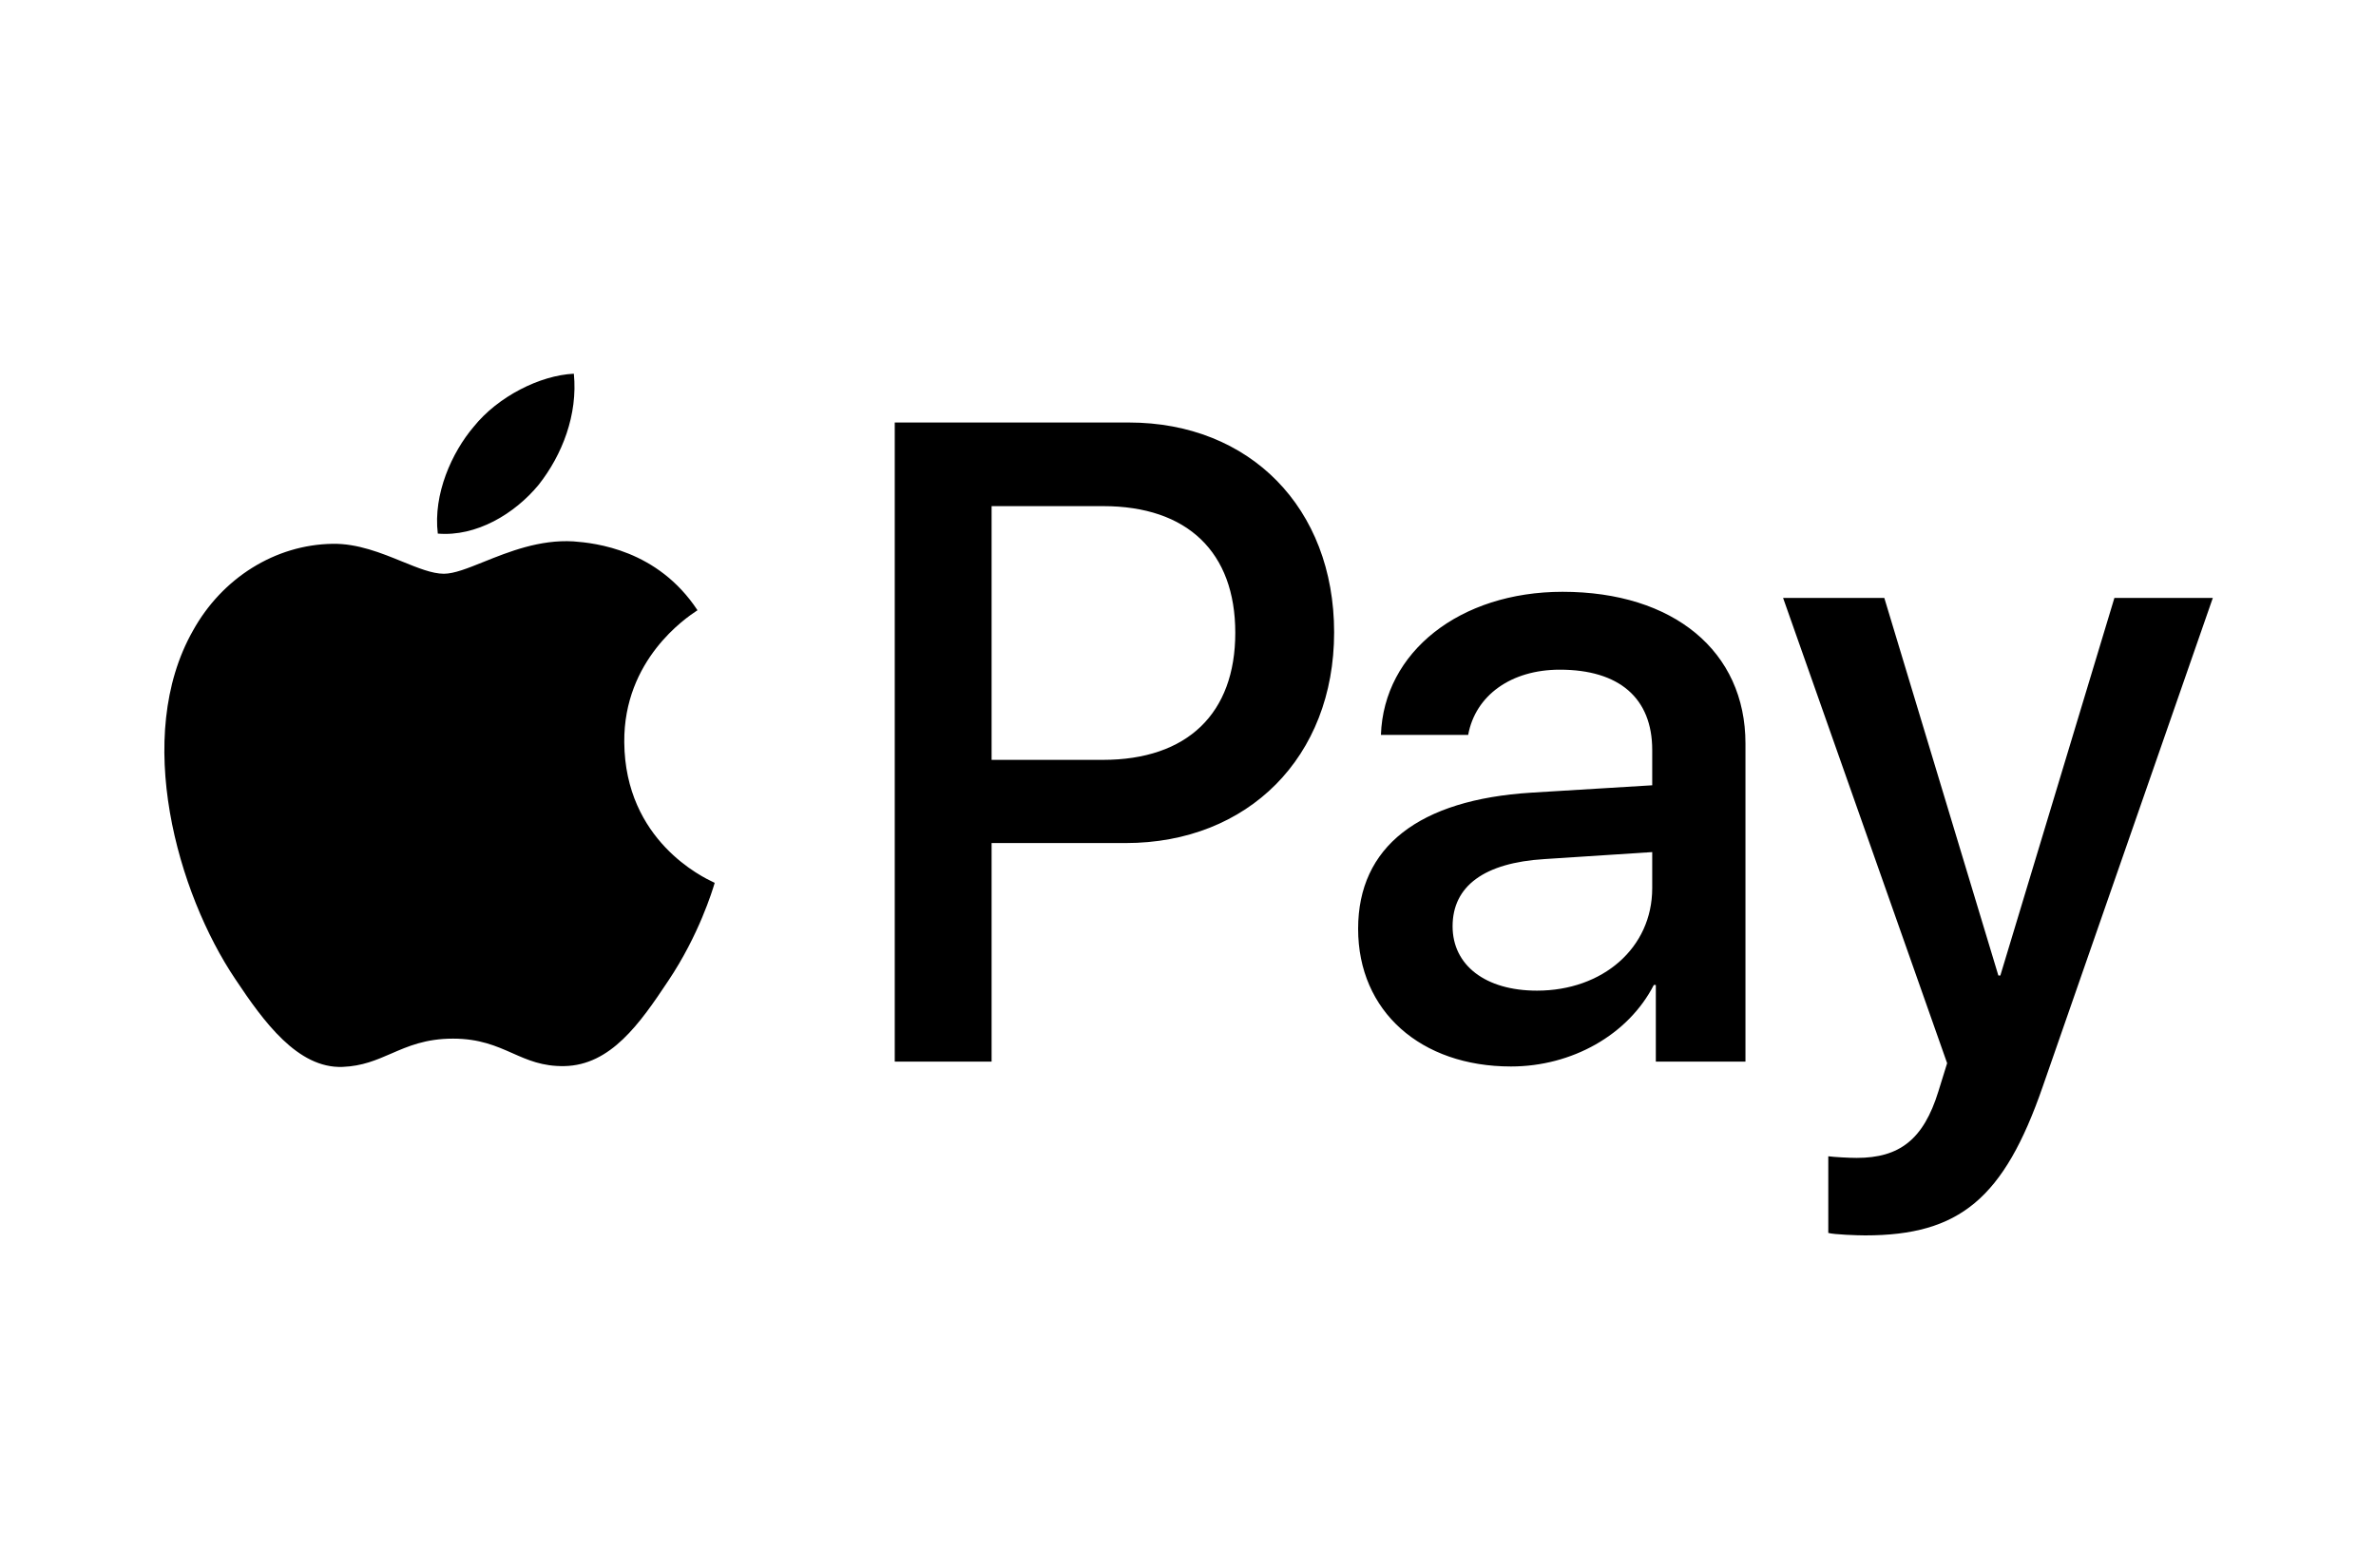 <svg width="50" height="33" viewBox="0 0 50 33" fill="none" xmlns="http://www.w3.org/2000/svg">
<path fill-rule="evenodd" clip-rule="evenodd" d="M11.335 10.203C10.83 10.816 10.022 11.299 9.213 11.23C9.112 10.401 9.508 9.521 9.971 8.978C10.477 8.348 11.361 7.899 12.076 7.865C12.161 8.728 11.832 9.573 11.335 10.203ZM12.068 11.394C11.356 11.352 10.706 11.613 10.181 11.824C9.843 11.96 9.557 12.075 9.34 12.075C9.095 12.075 8.798 11.954 8.463 11.818C8.025 11.639 7.524 11.436 6.999 11.445C5.795 11.463 4.675 12.161 4.06 13.274C2.797 15.5 3.732 18.796 4.953 20.608C5.55 21.505 6.266 22.489 7.209 22.454C7.624 22.438 7.923 22.308 8.232 22.174C8.587 22.019 8.957 21.859 9.533 21.859C10.09 21.859 10.443 22.015 10.783 22.165C11.105 22.308 11.415 22.445 11.874 22.437C12.851 22.42 13.466 21.54 14.063 20.642C14.709 19.679 14.992 18.739 15.035 18.597L15.04 18.58C15.039 18.579 15.031 18.576 15.017 18.569C14.802 18.468 13.153 17.695 13.137 15.621C13.121 13.881 14.445 12.999 14.653 12.86C14.666 12.852 14.674 12.846 14.678 12.843C13.836 11.566 12.523 11.428 12.068 11.394ZM18.829 22.342V8.892H23.755C26.298 8.892 28.075 10.686 28.075 13.309C28.075 15.932 26.264 17.743 23.688 17.743H20.867V22.342H18.829ZM20.867 10.652H23.216C24.985 10.652 25.995 11.618 25.995 13.318C25.995 15.017 24.985 15.992 23.208 15.992H20.867V10.652ZM34.803 20.729C34.264 21.781 33.077 22.445 31.797 22.445C29.902 22.445 28.58 21.289 28.58 19.547C28.58 17.821 29.86 16.829 32.226 16.682L34.769 16.527V15.785C34.769 14.689 34.071 14.094 32.824 14.094C31.797 14.094 31.048 14.637 30.896 15.466H29.06C29.119 13.723 30.719 12.455 32.883 12.455C35.216 12.455 36.731 13.706 36.731 15.647V22.342H34.845V20.729H34.803ZM32.344 20.849C31.258 20.849 30.568 20.314 30.568 19.495C30.568 18.649 31.233 18.157 32.504 18.08L34.769 17.933V18.692C34.769 19.952 33.725 20.849 32.344 20.849ZM42.987 22.868C42.171 25.224 41.236 26 39.249 26C39.097 26 38.592 25.983 38.474 25.948V24.335C38.6 24.352 38.912 24.369 39.072 24.369C39.973 24.369 40.478 23.981 40.79 22.972L40.975 22.376L37.523 12.584H39.653L42.053 20.53H42.095L44.495 12.584H46.566L42.987 22.868Z" fill="#ABABAB" style="fill:#ABABAB;fill:color(display-p3 0.671 0.671 0.671);fill-opacity:1;"/>
</svg>
